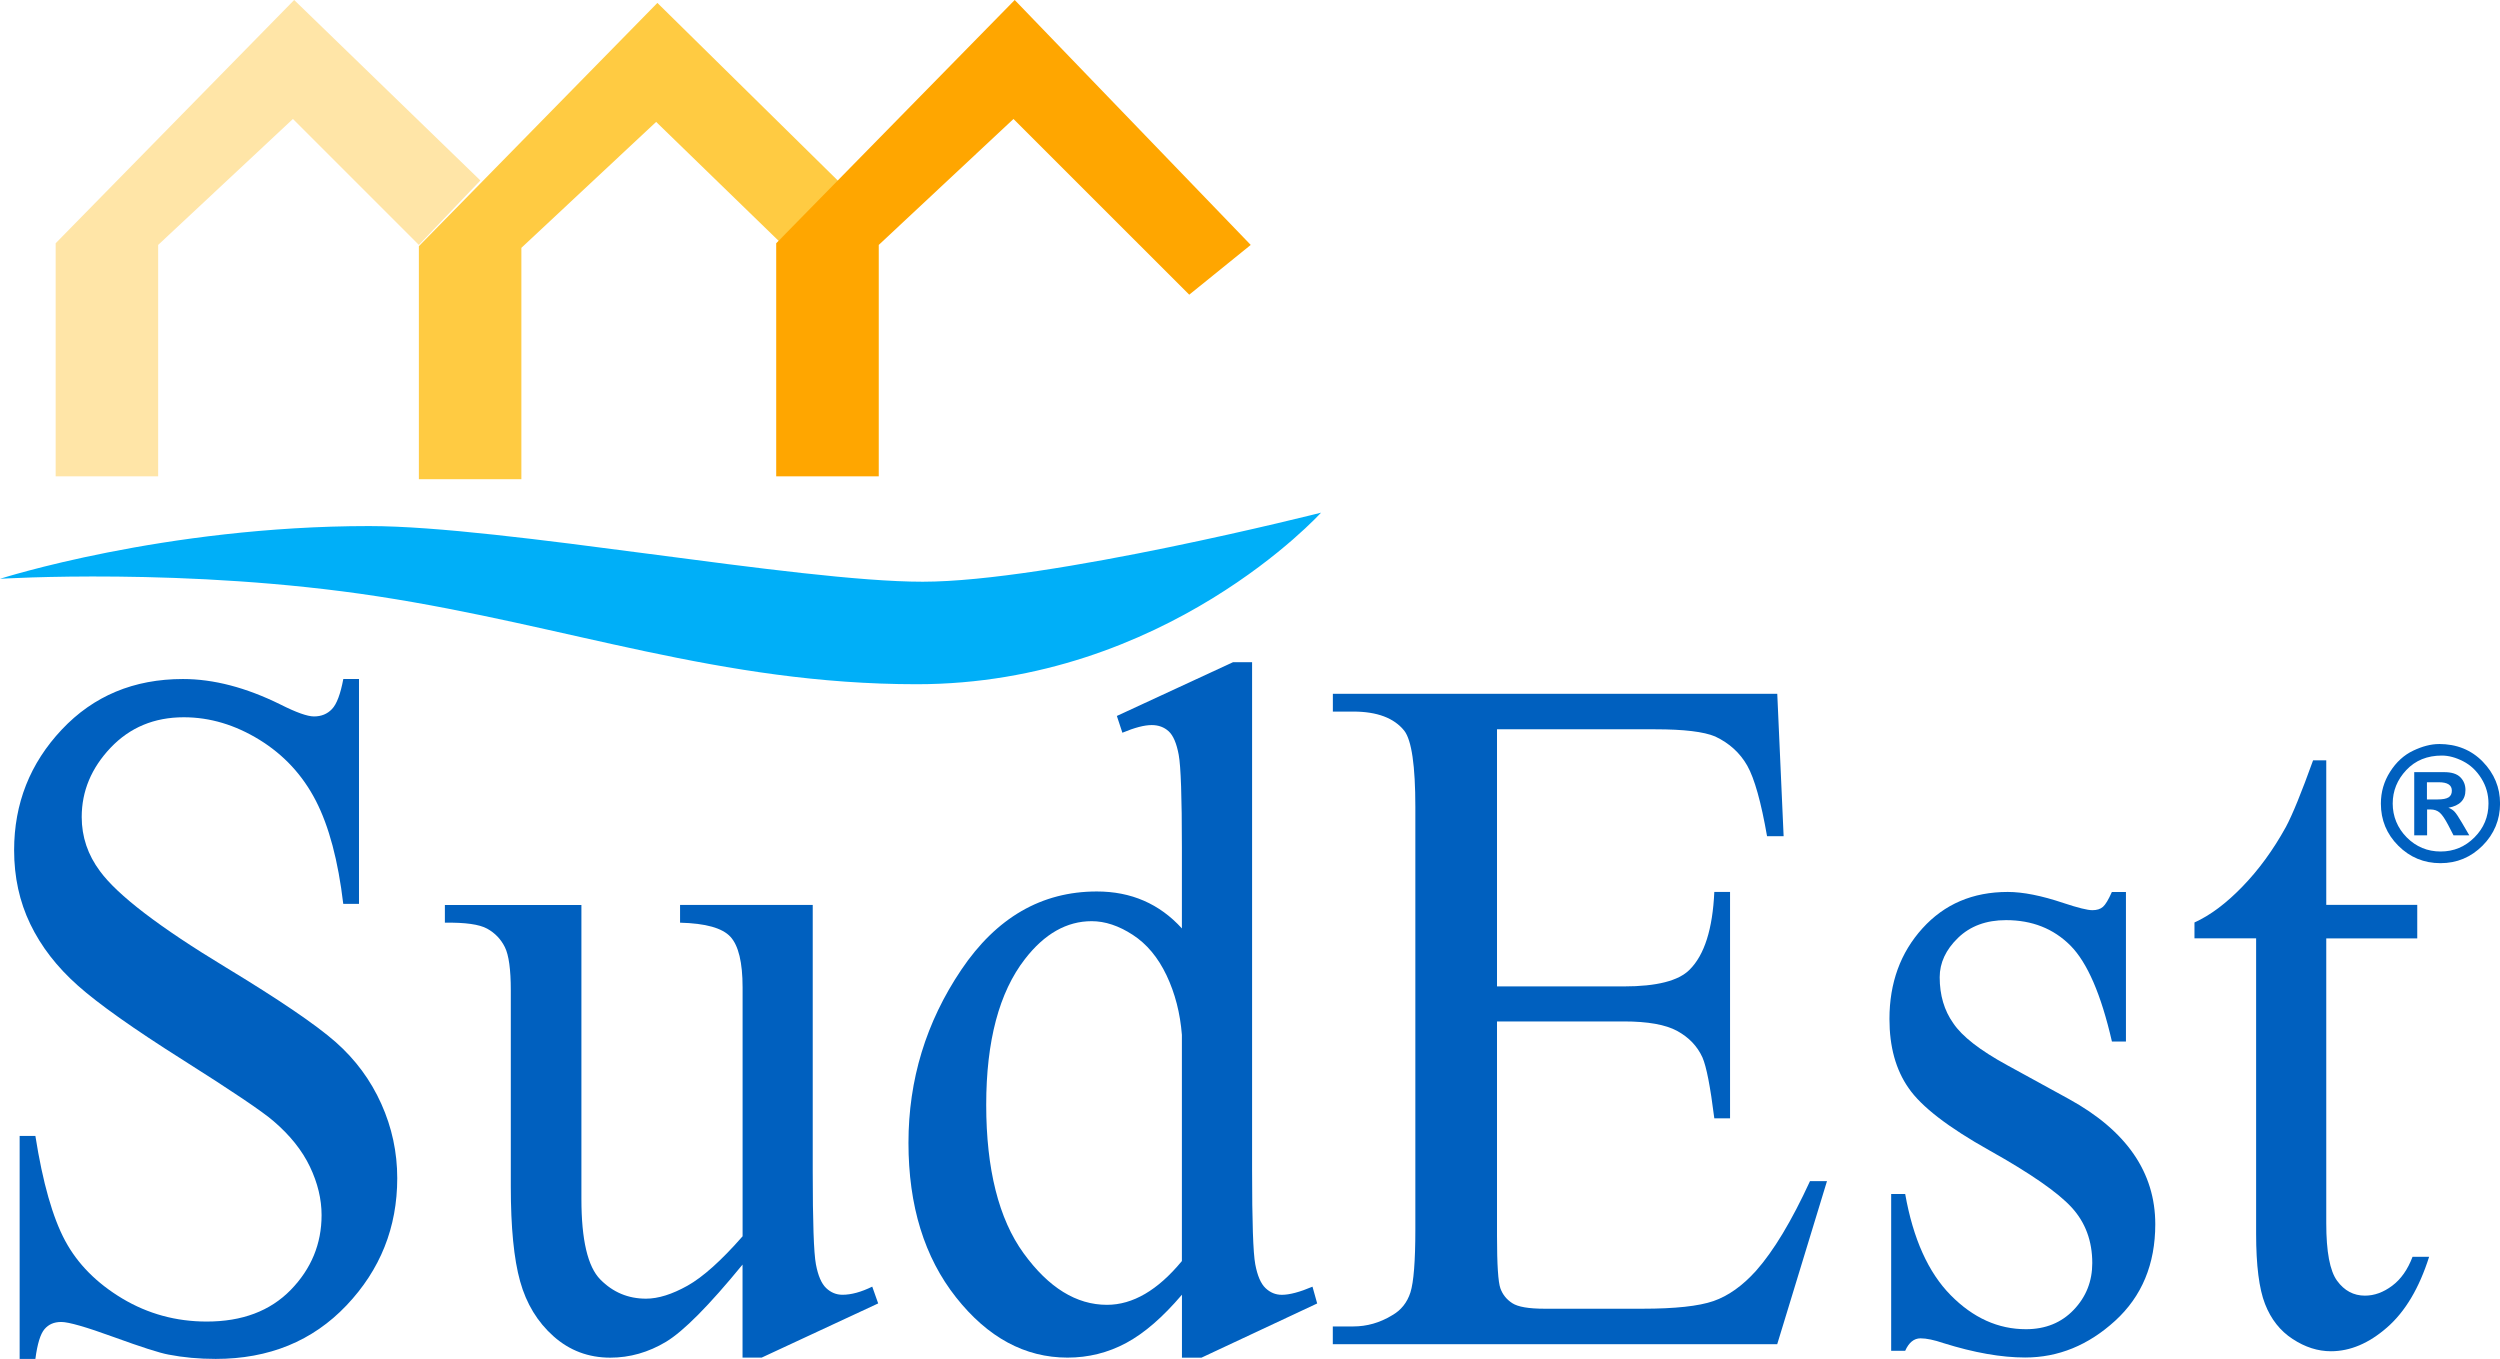 <?xml version="1.0" encoding="UTF-8"?>
<svg xmlns="http://www.w3.org/2000/svg" id="b" viewBox="0 0 479.74 260.79">
  <defs>
    <style>.d{fill:#0060bf;}.e{fill:#ffe5a7;}.f{fill:#ffcb42;}.g{fill:#ffa600;}.h{fill:#00aff8;}</style>
  </defs>
  <g id="c">
    <g>
      <g>
        <g>
          <path class="d" d="M68.89,130.29v43.16h-3.02c-.98-8.28-2.73-14.88-5.26-19.79-2.53-4.91-6.13-8.8-10.81-11.69-4.68-2.88-9.52-4.33-14.53-4.33-5.66,0-10.34,1.95-14.04,5.84-3.7,3.9-5.55,8.33-5.55,13.3,0,3.8,1.17,7.27,3.51,10.4,3.37,4.6,11.4,10.74,24.07,18.41,10.33,6.26,17.39,11.06,21.18,14.4,3.78,3.34,6.69,7.29,8.73,11.83,2.04,4.54,3.06,9.29,3.06,14.26,0,9.45-3.25,17.59-9.75,24.43-6.5,6.84-14.87,10.26-25.09,10.26-3.21,0-6.23-.28-9.06-.83-1.69-.31-5.18-1.43-10.49-3.36-5.3-1.93-8.67-2.9-10.08-2.9s-2.43,.46-3.22,1.38c-.79,.92-1.37,2.82-1.75,5.71H3.77v-42.79h3.02c1.41,8.96,3.32,15.66,5.71,20.11,2.39,4.45,6.05,8.14,10.97,11.09,4.92,2.94,10.32,4.42,16.2,4.42,6.8,0,12.17-2.02,16.12-6.07,3.94-4.05,5.92-8.83,5.92-14.36,0-3.07-.75-6.17-2.24-9.29s-3.82-6.04-6.98-8.74c-2.12-1.84-7.92-5.75-17.38-11.73-9.47-5.98-16.2-10.75-20.2-14.31-4-3.56-7.03-7.48-9.1-11.78-2.07-4.29-3.1-9.02-3.1-14.17,0-8.96,3.05-16.67,9.14-23.14,6.09-6.47,13.84-9.71,23.26-9.71,5.88,0,12.11,1.63,18.69,4.88,3.05,1.54,5.2,2.3,6.45,2.3,1.41,0,2.57-.47,3.47-1.43,.9-.95,1.62-2.87,2.16-5.75h3.02Z"></path>
          <path class="d" d="M155.96,173.64v51.07c0,9.75,.2,15.72,.61,17.9,.41,2.18,1.06,3.7,1.96,4.56,.9,.86,1.95,1.29,3.14,1.29,1.69,0,3.59-.52,5.71-1.56l1.14,3.22-22.36,10.4h-3.67v-17.85c-6.42,7.85-11.32,12.79-14.69,14.82-3.37,2.02-6.94,3.04-10.69,3.04-4.19,0-7.82-1.37-10.89-4.1-3.07-2.73-5.21-6.24-6.41-10.54-1.2-4.29-1.79-10.37-1.79-18.22v-37.64c0-3.99-.38-6.75-1.14-8.28-.76-1.53-1.89-2.71-3.39-3.54s-4.2-1.21-8.12-1.15v-3.4h26.2v56.41c0,7.85,1.21,13.01,3.63,15.46,2.42,2.46,5.35,3.68,8.77,3.68,2.34,0,4.99-.83,7.96-2.49,2.96-1.66,6.49-4.82,10.57-9.48v-47.76c0-4.79-.78-8.02-2.33-9.71-1.55-1.69-4.77-2.59-9.67-2.71v-3.4h25.46Z"></path>
          <path class="d" d="M226.8,248.46c-3.65,4.29-7.21,7.38-10.69,9.25-3.48,1.87-7.24,2.81-11.26,2.81-8.16,0-15.29-3.85-21.38-11.55-6.09-7.7-9.14-17.59-9.14-29.68s3.37-23.14,10.12-33.17c6.75-10.03,15.42-15.05,26.03-15.05,6.58,0,12.02,2.36,16.32,7.09v-15.55c0-9.63-.2-15.55-.61-17.76-.41-2.21-1.05-3.71-1.92-4.51-.87-.8-1.96-1.2-3.26-1.2-1.42,0-3.29,.49-5.63,1.47l-1.06-3.22,22.28-10.31h3.67v97.46c0,9.88,.2,15.91,.61,18.08,.41,2.18,1.06,3.7,1.96,4.56s1.94,1.29,3.14,1.29c1.47,0,3.43-.52,5.88-1.56l.9,3.22-22.2,10.4h-3.75v-12.06Zm0-6.44v-43.44c-.33-4.17-1.31-7.97-2.94-11.41-1.63-3.43-3.79-6.03-6.49-7.78-2.69-1.75-5.32-2.62-7.88-2.62-4.79,0-9.06,2.42-12.81,7.27-4.95,6.38-7.43,15.71-7.43,27.98s2.39,21.89,7.18,28.48c4.79,6.6,10.12,9.89,15.99,9.89,4.95,0,9.74-2.79,14.36-8.38Z"></path>
          <path class="d" d="M287.27,139.96v49.33h24.32c6.31,0,10.53-1.07,12.65-3.22,2.83-2.82,4.41-7.79,4.73-14.91h3.02v43.44h-3.02c-.76-6.07-1.52-9.97-2.28-11.69-.98-2.15-2.58-3.83-4.82-5.06-2.23-1.23-5.66-1.84-10.28-1.84h-24.32v41.14c0,5.52,.22,8.88,.65,10.08,.43,1.2,1.2,2.15,2.29,2.85,1.09,.71,3.15,1.06,6.2,1.06h18.77c6.26,0,10.8-.49,13.63-1.47,2.83-.98,5.55-2.91,8.16-5.8,3.37-3.8,6.83-9.54,10.36-17.21h3.26l-9.55,31.29h-85.28v-3.41h3.92c2.61,0,5.09-.7,7.43-2.12,1.74-.98,2.92-2.45,3.55-4.42,.62-1.96,.94-5.98,.94-12.06v-81.08c0-7.91-.71-12.79-2.12-14.63-1.96-2.45-5.22-3.68-9.79-3.68h-3.92v-3.41h85.28l1.22,27.33h-3.18c-1.14-6.56-2.41-11.07-3.79-13.53-1.39-2.45-3.44-4.33-6.16-5.61-2.18-.92-6.01-1.38-11.51-1.38h-30.36Z"></path>
          <path class="d" d="M407.96,171.15v28.71h-2.69c-2.07-9.02-4.72-15.15-7.96-18.41-3.24-3.25-7.36-4.88-12.36-4.88-3.81,0-6.88,1.14-9.22,3.41-2.34,2.27-3.51,4.79-3.51,7.55,0,3.44,.87,6.38,2.61,8.83,1.69,2.52,5.11,5.18,10.28,8.01l11.91,6.53c11.04,6.07,16.57,14.08,16.57,24.02,0,7.67-2.57,13.85-7.71,18.54-5.14,4.69-10.89,7.04-17.26,7.04-4.57,0-9.79-.92-15.67-2.76-1.79-.61-3.26-.92-4.41-.92-1.25,0-2.23,.8-2.94,2.39h-2.69v-30.09h2.69c1.52,8.59,4.43,15.06,8.73,19.42,4.3,4.36,9.11,6.53,14.44,6.53,3.75,0,6.81-1.24,9.18-3.73,2.37-2.48,3.55-5.48,3.55-8.97,0-4.23-1.32-7.79-3.96-10.67-2.64-2.88-7.9-6.53-15.79-10.95-7.89-4.42-13.06-8.4-15.5-11.96-2.45-3.5-3.67-7.91-3.67-13.25,0-6.93,2.11-12.73,6.33-17.39,4.21-4.66,9.67-6.99,16.36-6.99,2.94,0,6.5,.71,10.69,2.12,2.77,.92,4.62,1.38,5.55,1.38,.87,0,1.55-.21,2.04-.64,.49-.43,1.06-1.38,1.71-2.85h2.69Z"></path>
          <path class="d" d="M446.4,145.94v27.7h17.46v6.44h-17.46v54.66c0,5.46,.69,9.14,2.08,11.04,1.39,1.9,3.17,2.85,5.34,2.85,1.8,0,3.54-.63,5.22-1.89,1.69-1.26,2.99-3.11,3.92-5.57h3.18c-1.9,6.01-4.6,10.54-8.08,13.57-3.48,3.04-7.07,4.56-10.77,4.56-2.5,0-4.95-.78-7.34-2.35-2.4-1.56-4.16-3.8-5.3-6.72-1.14-2.91-1.71-7.41-1.71-13.48v-56.69h-11.83v-3.04c2.99-1.35,6.05-3.63,9.18-6.86,3.13-3.22,5.92-7.04,8.36-11.46,1.25-2.33,2.99-6.59,5.22-12.79h2.53Z"></path>
        </g>
        <path class="d" d="M468.01,142.77c3.41,0,6.22,1.13,8.43,3.4,2.2,2.27,3.31,4.95,3.31,8.03s-1.12,5.84-3.36,8.08c-2.24,2.24-4.93,3.36-8.08,3.36s-5.86-1.12-8.09-3.35-3.34-4.93-3.34-8.08c0-2.22,.59-4.26,1.77-6.11,1.18-1.86,2.66-3.21,4.43-4.05s3.42-1.27,4.94-1.27Zm.57,2.22c-2.81,0-5.08,.93-6.82,2.78-1.74,1.85-2.61,4-2.61,6.43s.9,4.69,2.7,6.5c1.8,1.8,3.97,2.7,6.5,2.7s4.68-.9,6.48-2.7c1.8-1.8,2.7-3.97,2.7-6.5,0-1.74-.45-3.35-1.36-4.81-.91-1.47-2.07-2.57-3.49-3.3-1.42-.73-2.79-1.1-4.09-1.1Zm-5.3,15.32v-12.14h5.75c1.42,0,2.46,.33,3.11,.99,.65,.66,.97,1.48,.97,2.44s-.27,1.69-.81,2.25c-.54,.57-1.36,.95-2.46,1.15,.5,.19,.89,.45,1.19,.77s.76,1.02,1.4,2.1l1.42,2.43h-3.03l-1.01-1.96c-.61-1.16-1.14-1.96-1.61-2.38s-1.07-.63-1.81-.63h-.64v4.97h-2.45Zm2.45-6.9h2c1,0,1.72-.13,2.14-.4s.63-.69,.63-1.29c0-.54-.21-.94-.63-1.21-.42-.27-1.05-.4-1.9-.4h-2.25v3.3Z"></path>
      </g>
      <g>
        <polygon class="e" points="10.68 91.4 10.68 46.68 56.45 0 92.18 34.63 80.38 47 56.21 22.83 30.35 47 30.35 91.4 10.68 91.4"></polygon>
        <path class="h" d="M0,111.07s35.97-2.25,72.51,3.37,65.76,16.86,103.42,16.86c47.78,0,77.57-32.92,77.57-32.92,0,0-52.27,13.25-76.44,13.25s-80.38-10.68-106.23-10.68C31.48,100.96,0,111.07,0,111.07Z"></path>
        <polygon class="f" points="80.38 91.96 80.38 47.24 126.15 .56 161.32 35.19 149.46 46.26 125.91 23.39 100.05 47.56 100.05 91.96 80.38 91.96"></polygon>
        <polygon class="g" points="148.95 91.4 148.95 46.68 194.72 0 240.01 47 228.21 56.55 194.48 22.83 168.63 47 168.63 91.4 148.95 91.4"></polygon>
      </g>
    </g>
  </g>
</svg>
